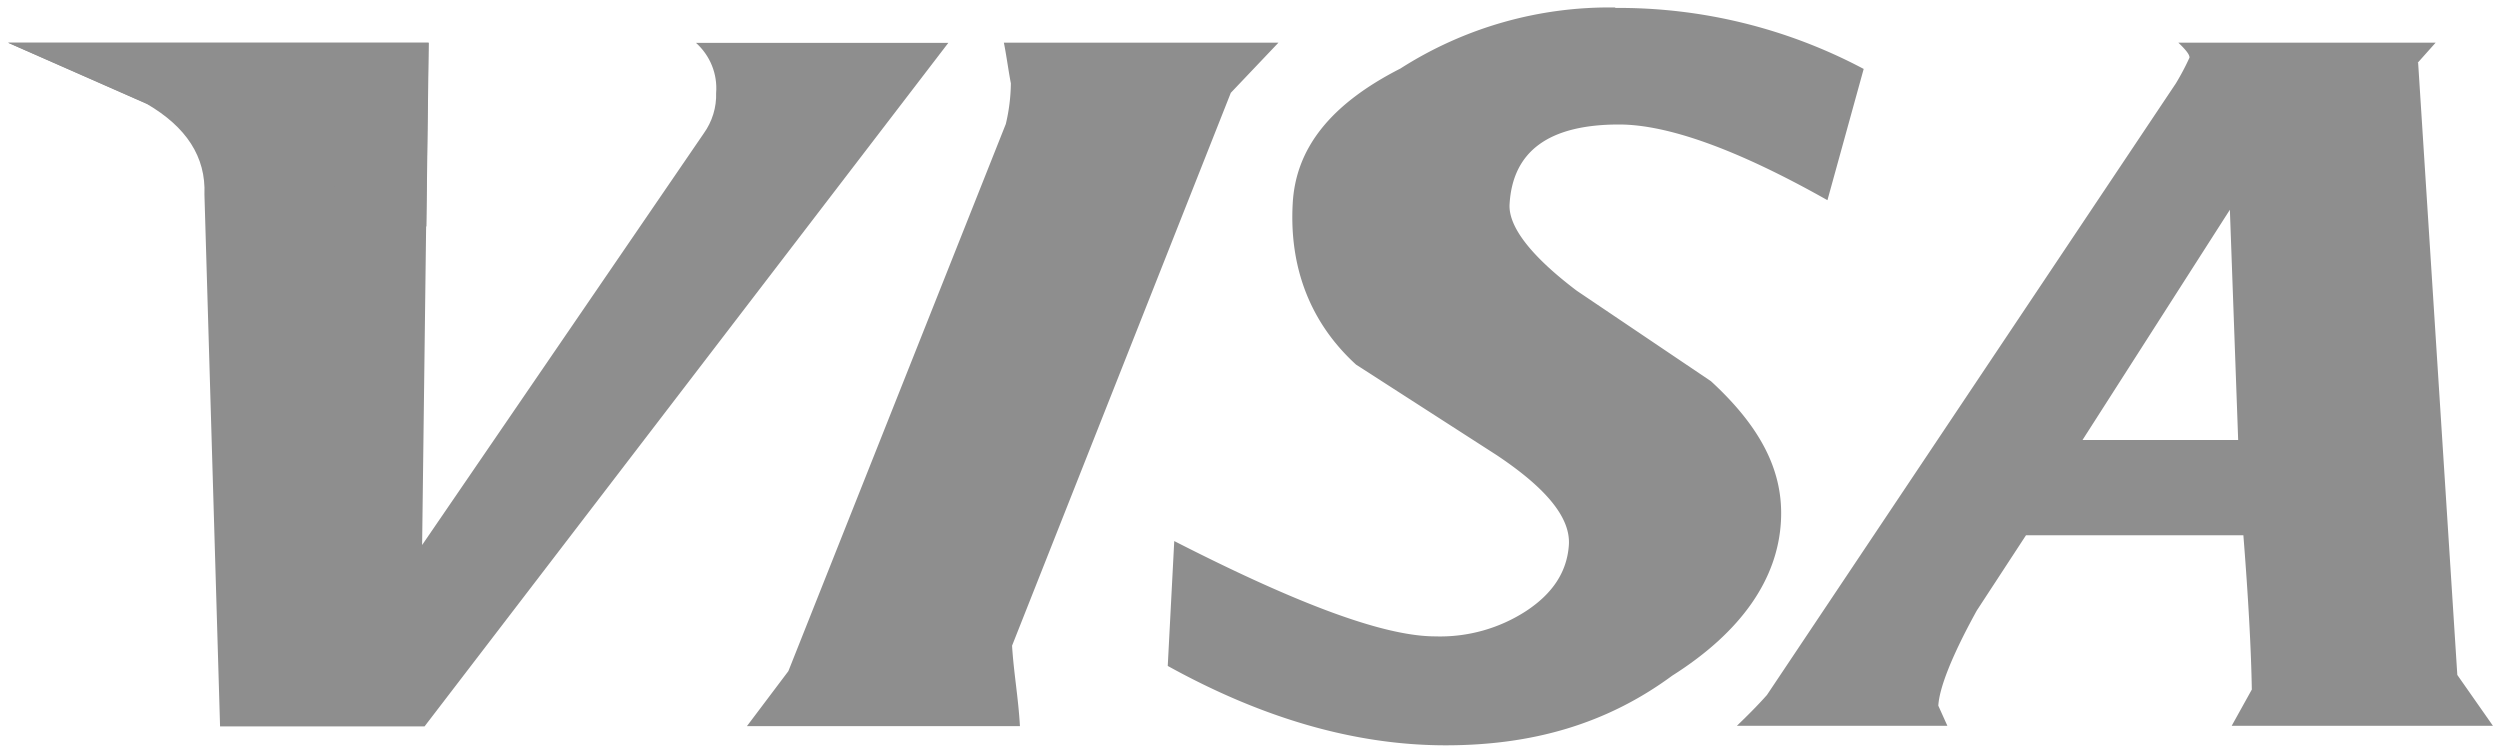<svg xmlns="http://www.w3.org/2000/svg" width="40" height="12" viewBox="0 0 40 12">
    <g fill="#8E8E8E" fill-rule="evenodd">
        <path d="M11.458 1.485c.008.232-.062.46-.199.651L6.754 8.72 6.855.685H.13l2.218.977c.632.368.948.847.923 1.45l.25 8.51h3.272L15.173.686h-4.037c.228.205.346.5.322.802v-.003z"/>
        <path fill-rule="nonzero" d="M38.68 1.008l.29-.325h-4.116c.136.13.18.197.178.239a4.042 4.042 0 0 1-.218.412l-6.543 9.786c-.152.171-.304.322-.481.493h3.368l-.145-.322c.016-.282.213-.793.616-1.523l.787-1.204h3.478c.08 1.01.125 1.848.135 2.469l-.322.58h4.18l-.57-.814-.627-9.797-.01.006zM35.81 7.04H33.32l2.358-3.684.133 3.692V7.04z"/>
        <path d="M25.85.12a6.205 6.205 0 0 0-3.444.977c-1.11.565-1.678 1.27-1.723 2.167-.055 1.016.28 1.9 1.014 2.57l2.245 1.445c.809.538 1.188 1.01 1.16 1.441-.03.431-.259.776-.682 1.055-.43.28-.939.423-1.456.407-.836 0-2.242-.537-4.176-1.525l-.104 1.998c1.51.835 2.991 1.27 4.448 1.27 1.385 0 2.574-.341 3.623-1.114 1.116-.706 1.69-1.553 1.74-2.472.043-.775-.3-1.486-1.12-2.24L25.23 4.653c-.715-.54-1.096-1.016-1.077-1.383.048-.847.623-1.278 1.752-1.278.768 0 1.876.388 3.334 1.211l.58-2.1a8.351 8.351 0 0 0-3.983-.976l.014-.007zM16.319 11.619c-.025-.45-.1-.859-.126-1.288l3.5-8.846.762-.802h-4.393c.04.197.074.456.112.651-.003.22-.03.437-.081.65l-3.479 8.754-.663.88h4.368zM6.822 3.625L.13.683h6.73z"/>
    </g>
</svg>
